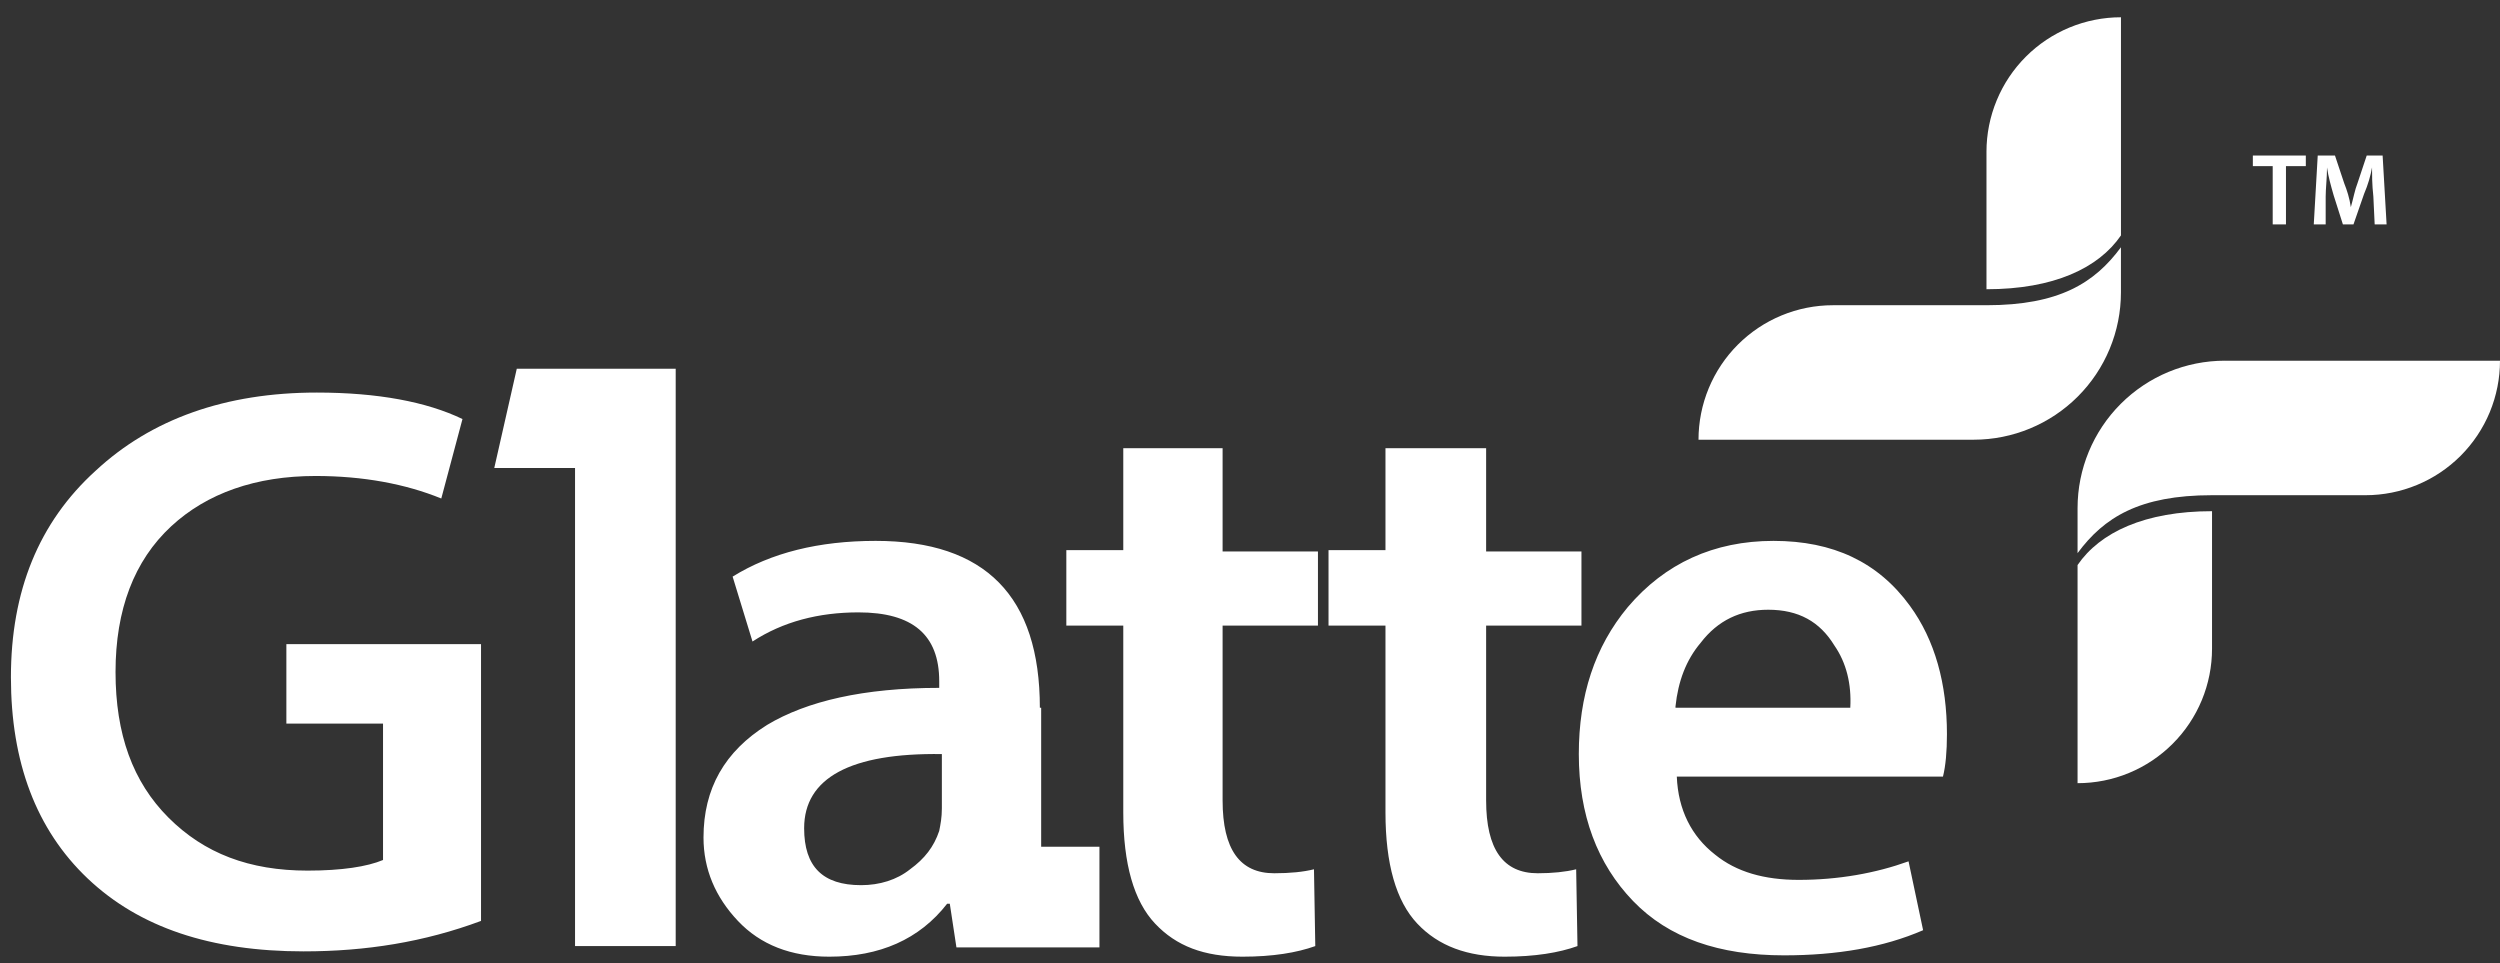 <?xml version="1.0" encoding="UTF-8"?> <svg xmlns="http://www.w3.org/2000/svg" width="122" height="47" viewBox="0 0 122 47" fill="none"><rect x="0" y="0" width="122" height="47" fill="#333333" stroke="none"/> <path d="M24.12 22.84H28.062V46.169H32.974V17.994H25.219L24.12 22.84ZM13.975 35.312H18.692V41.968C17.917 42.292 16.689 42.486 15.009 42.486C12.165 42.486 9.968 41.645 8.223 39.901C6.478 38.156 5.638 35.829 5.638 32.792C5.638 29.755 6.543 27.364 8.353 25.684C10.097 24.068 12.488 23.228 15.396 23.228C17.723 23.228 19.791 23.616 21.535 24.327L22.569 20.449C20.825 19.609 18.434 19.157 15.461 19.157C11.002 19.157 7.383 20.449 4.669 22.97C1.89 25.49 0.533 28.85 0.533 33.051C0.533 37.186 1.761 40.482 4.281 42.873C6.802 45.264 10.291 46.427 14.815 46.427C17.852 46.427 20.695 45.975 23.474 44.941V31.435H13.975V35.312ZM113.493 9.593C113.493 9.205 113.558 8.688 113.558 8.171C113.622 8.623 113.752 9.076 113.881 9.528L114.333 10.95H114.85L115.367 9.463C115.561 9.011 115.69 8.559 115.755 8.171C115.755 8.494 115.755 9.011 115.82 9.593L115.884 10.95H116.466L116.272 7.589H115.496L115.044 8.946C114.915 9.27 114.85 9.657 114.721 10.11C114.656 9.657 114.527 9.27 114.398 8.946L113.946 7.589H113.105L112.912 10.95H113.493V9.593ZM110.908 10.95H111.555V8.106H112.524V7.589H109.939V8.106H110.908V10.95ZM86.546 26.395C83.638 26.395 81.247 27.493 79.437 29.626C77.822 31.564 77.046 33.955 77.046 36.799C77.046 39.771 77.951 42.162 79.696 43.972C81.441 45.781 83.896 46.621 87.063 46.621C89.647 46.621 91.909 46.234 93.848 45.394L93.137 42.033C91.522 42.615 89.712 42.938 87.773 42.938C86.093 42.938 84.736 42.55 83.702 41.71C82.539 40.805 81.893 39.513 81.828 37.897H94.817C94.947 37.38 95.011 36.669 95.011 35.829C95.011 33.374 94.43 31.241 93.202 29.561C91.651 27.428 89.454 26.395 86.546 26.395ZM81.764 34.472C81.893 33.245 82.281 32.211 82.991 31.37C83.832 30.272 84.93 29.755 86.287 29.755C87.773 29.755 88.807 30.336 89.518 31.5C90.1 32.34 90.358 33.374 90.294 34.537H81.764V34.472ZM59.663 21.871H54.816V26.847H52.037V30.53H54.816V39.642C54.816 42.162 55.333 43.972 56.367 45.07C57.401 46.169 58.758 46.686 60.632 46.686C62.118 46.686 63.282 46.492 64.186 46.169L64.122 42.421C63.605 42.55 62.959 42.615 62.183 42.615C60.503 42.615 59.663 41.452 59.663 39.06V30.53H64.316V26.912H59.663V21.871ZM72.458 21.871H67.611V26.847H64.832V30.53H67.611V39.642C67.611 42.162 68.128 43.972 69.162 45.07C70.196 46.169 71.618 46.686 73.427 46.686C74.914 46.686 76.077 46.492 76.981 46.169L76.917 42.421C76.4 42.55 75.754 42.615 75.043 42.615C73.363 42.615 72.523 41.452 72.523 39.06V30.53H77.175V26.912H72.523V21.871H72.458ZM50.745 34.537C50.745 29.109 48.095 26.395 42.732 26.395C39.953 26.395 37.627 26.976 35.752 28.139L36.722 31.306C38.208 30.336 39.953 29.884 41.892 29.884C44.541 29.884 45.834 30.983 45.834 33.245V33.568C42.15 33.568 39.371 34.214 37.433 35.377C35.365 36.669 34.331 38.479 34.331 40.87C34.331 42.421 34.912 43.778 36.011 44.941C37.109 46.104 38.596 46.686 40.47 46.686C42.925 46.686 44.864 45.846 46.221 44.101H46.35L46.674 46.234H53.653V41.322H50.809V34.537H50.745ZM45.963 39.448C45.963 39.901 45.898 40.224 45.834 40.547C45.575 41.322 45.123 41.904 44.412 42.421C43.766 42.938 42.925 43.196 42.021 43.196C40.147 43.196 39.242 42.292 39.242 40.417C39.242 37.962 41.504 36.734 45.963 36.799V39.448Z" fill="white"></path> <path d="M108.575 17.602C106.668 17.602 104.84 18.36 103.491 19.709C102.143 21.058 101.385 22.887 101.385 24.794V26.994C102.673 25.248 104.406 24.166 107.947 24.166H115.437C116.299 24.166 117.152 23.996 117.948 23.666C118.745 23.337 119.468 22.853 120.078 22.244C120.687 21.634 121.171 20.911 121.501 20.115C121.83 19.319 122 18.465 122 17.603H108.575V17.602Z" fill="white"></path> <path d="M101.385 27.574V38.219C102.247 38.219 103.1 38.05 103.896 37.72C104.693 37.39 105.416 36.907 106.025 36.297C106.635 35.688 107.118 34.965 107.448 34.169C107.778 33.372 107.947 32.519 107.947 31.657V24.946C104.666 24.946 102.478 25.978 101.385 27.574Z" fill="white"></path> <path d="M96.312 21.458C98.219 21.458 100.048 20.701 101.396 19.352C102.745 18.004 103.502 16.175 103.502 14.268V12.067C102.213 13.813 100.481 14.895 96.94 14.895H89.451C88.589 14.895 87.735 15.064 86.939 15.394C86.142 15.724 85.419 16.207 84.809 16.817C84.2 17.426 83.716 18.15 83.386 18.946C83.057 19.743 82.887 20.596 82.887 21.458H96.312Z" fill="white"></path> <path d="M103.503 11.488V0.843C102.641 0.843 101.787 1.013 100.991 1.343C100.195 1.673 99.471 2.156 98.862 2.766C98.253 3.375 97.769 4.099 97.44 4.895C97.11 5.691 96.94 6.545 96.94 7.406V14.115C100.222 14.115 102.41 13.084 103.503 11.488Z" fill="white"></path> </svg> 